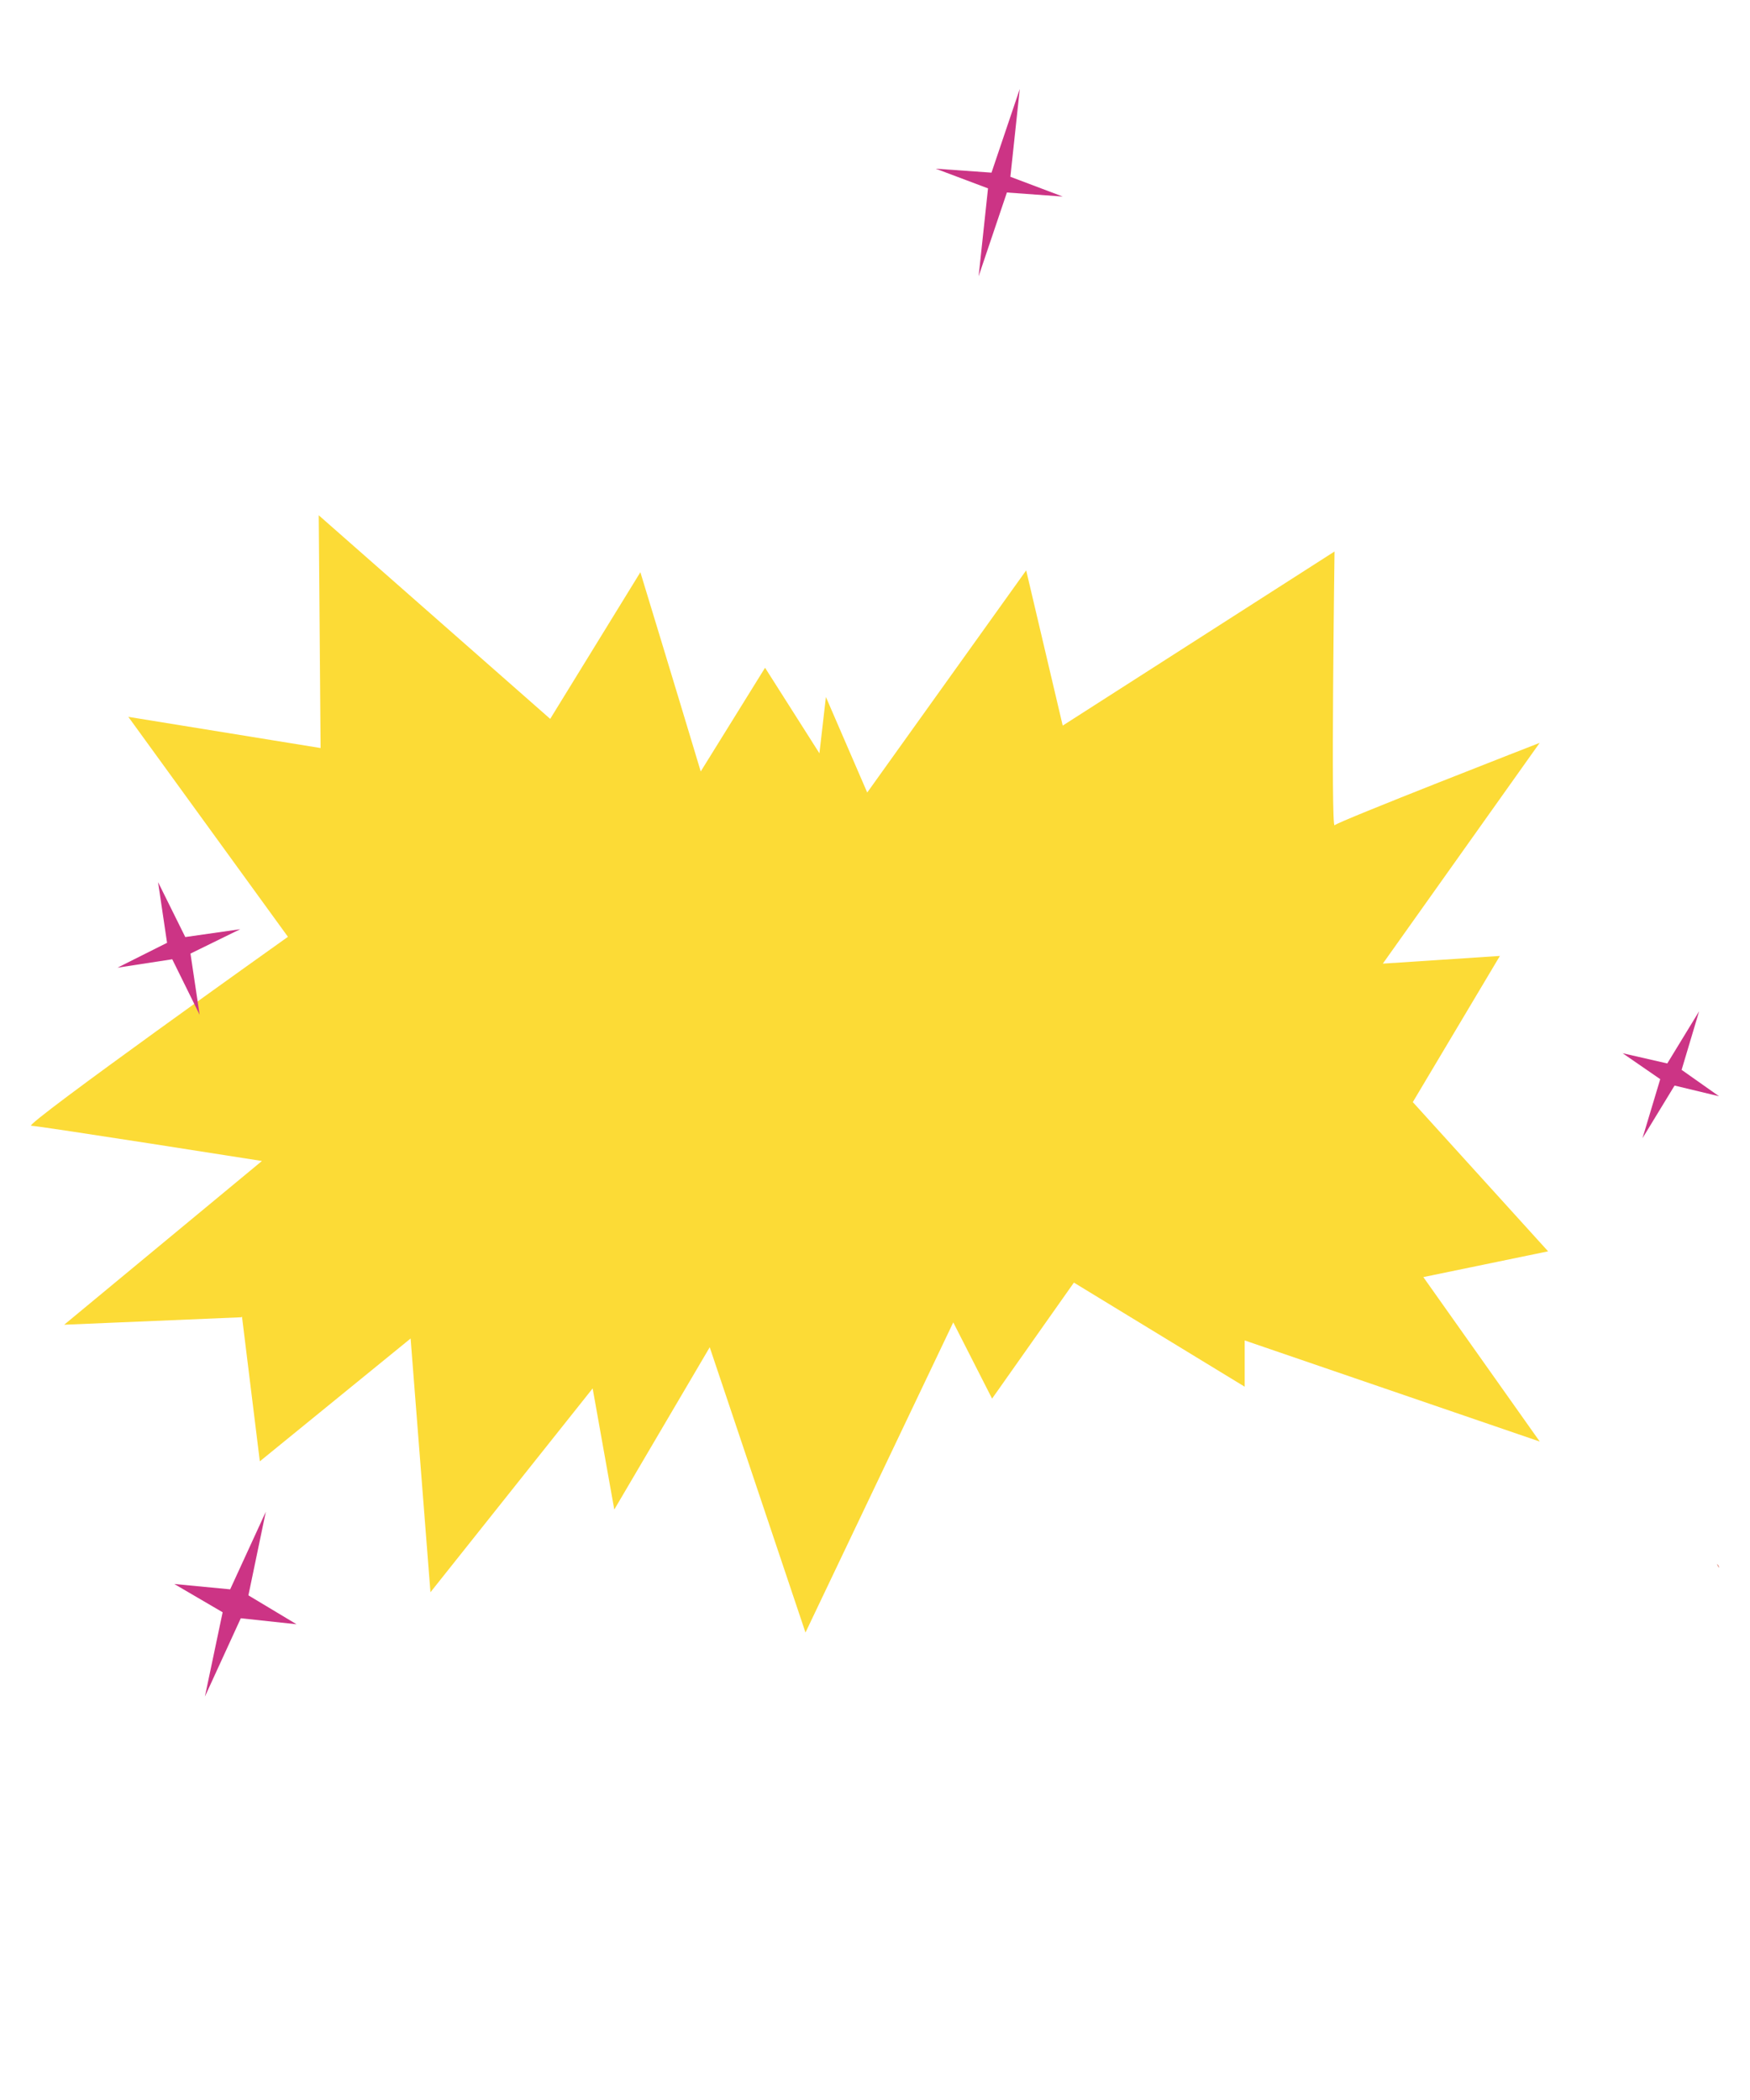 <svg xmlns="http://www.w3.org/2000/svg" viewBox="0 0 2160 2592"><path fill="#fcdb36" d="m1910.8 1544.5-167-184.2 107.5-180.4-144.5 9.5 193.6-272.5s-248.3 96.7-253.1 101.7c-4.8 5-.1-337.9-.1-337.9l-335.5 214.9-45.1-191.6-196.2 274.2-51-117.9s-3.6 31.3-8 69.5l-67.1-105.6-79.4 128c-31-103.2-74.5-245.9-74.5-245.9l-111.3 181L393.4 636l2.3 287.3-237.3-38.5 197 271.5s-327.6 233-316.9 233.2c10.7.3 284.8 43.5 284.8 43.5L79.2 1635.1l218.4-9.2 1.1-.6 22 178.4 186.1-151.6 24.5 313.2 200.2-251.6 26.7 149.5L876 1662.9 994.2 2015l182.4-382.8 47.9 94.1 101-143.2 210.8 128.5v-57.1l364.2 124.8-143.7-203 154-31.8z"/><path fill="#cc3485" d="m328.1 1865.9-21.5 103.2 59.4 35.7-68.8-7.4-44.3 96.7 21.9-104.1-59.7-34.9 69 6.6zm930.6-1756.1-11.6 108.4 64.6 24.4-68.9-5-34.9 103.4 11.6-108.5-64.6-24.3 68.9 4.9zm-1063.6 979 33.6 67.8 67.8-9.7-61.4 30.1 11.3 75.5-33.8-68.5-67.6 10.4 61.2-30.7zm1902.1 159.4-21.6 72.3 46.2 32.6-54.9-13.2-39.6 65 21.9-72.9-46.4-32 55.1 12.6z"/><path fill="#cf4831" d="m2119.1 1930.4 2.7 4.8c-.1-1.8-.9-3.4-2.7-4.8z"/></svg>